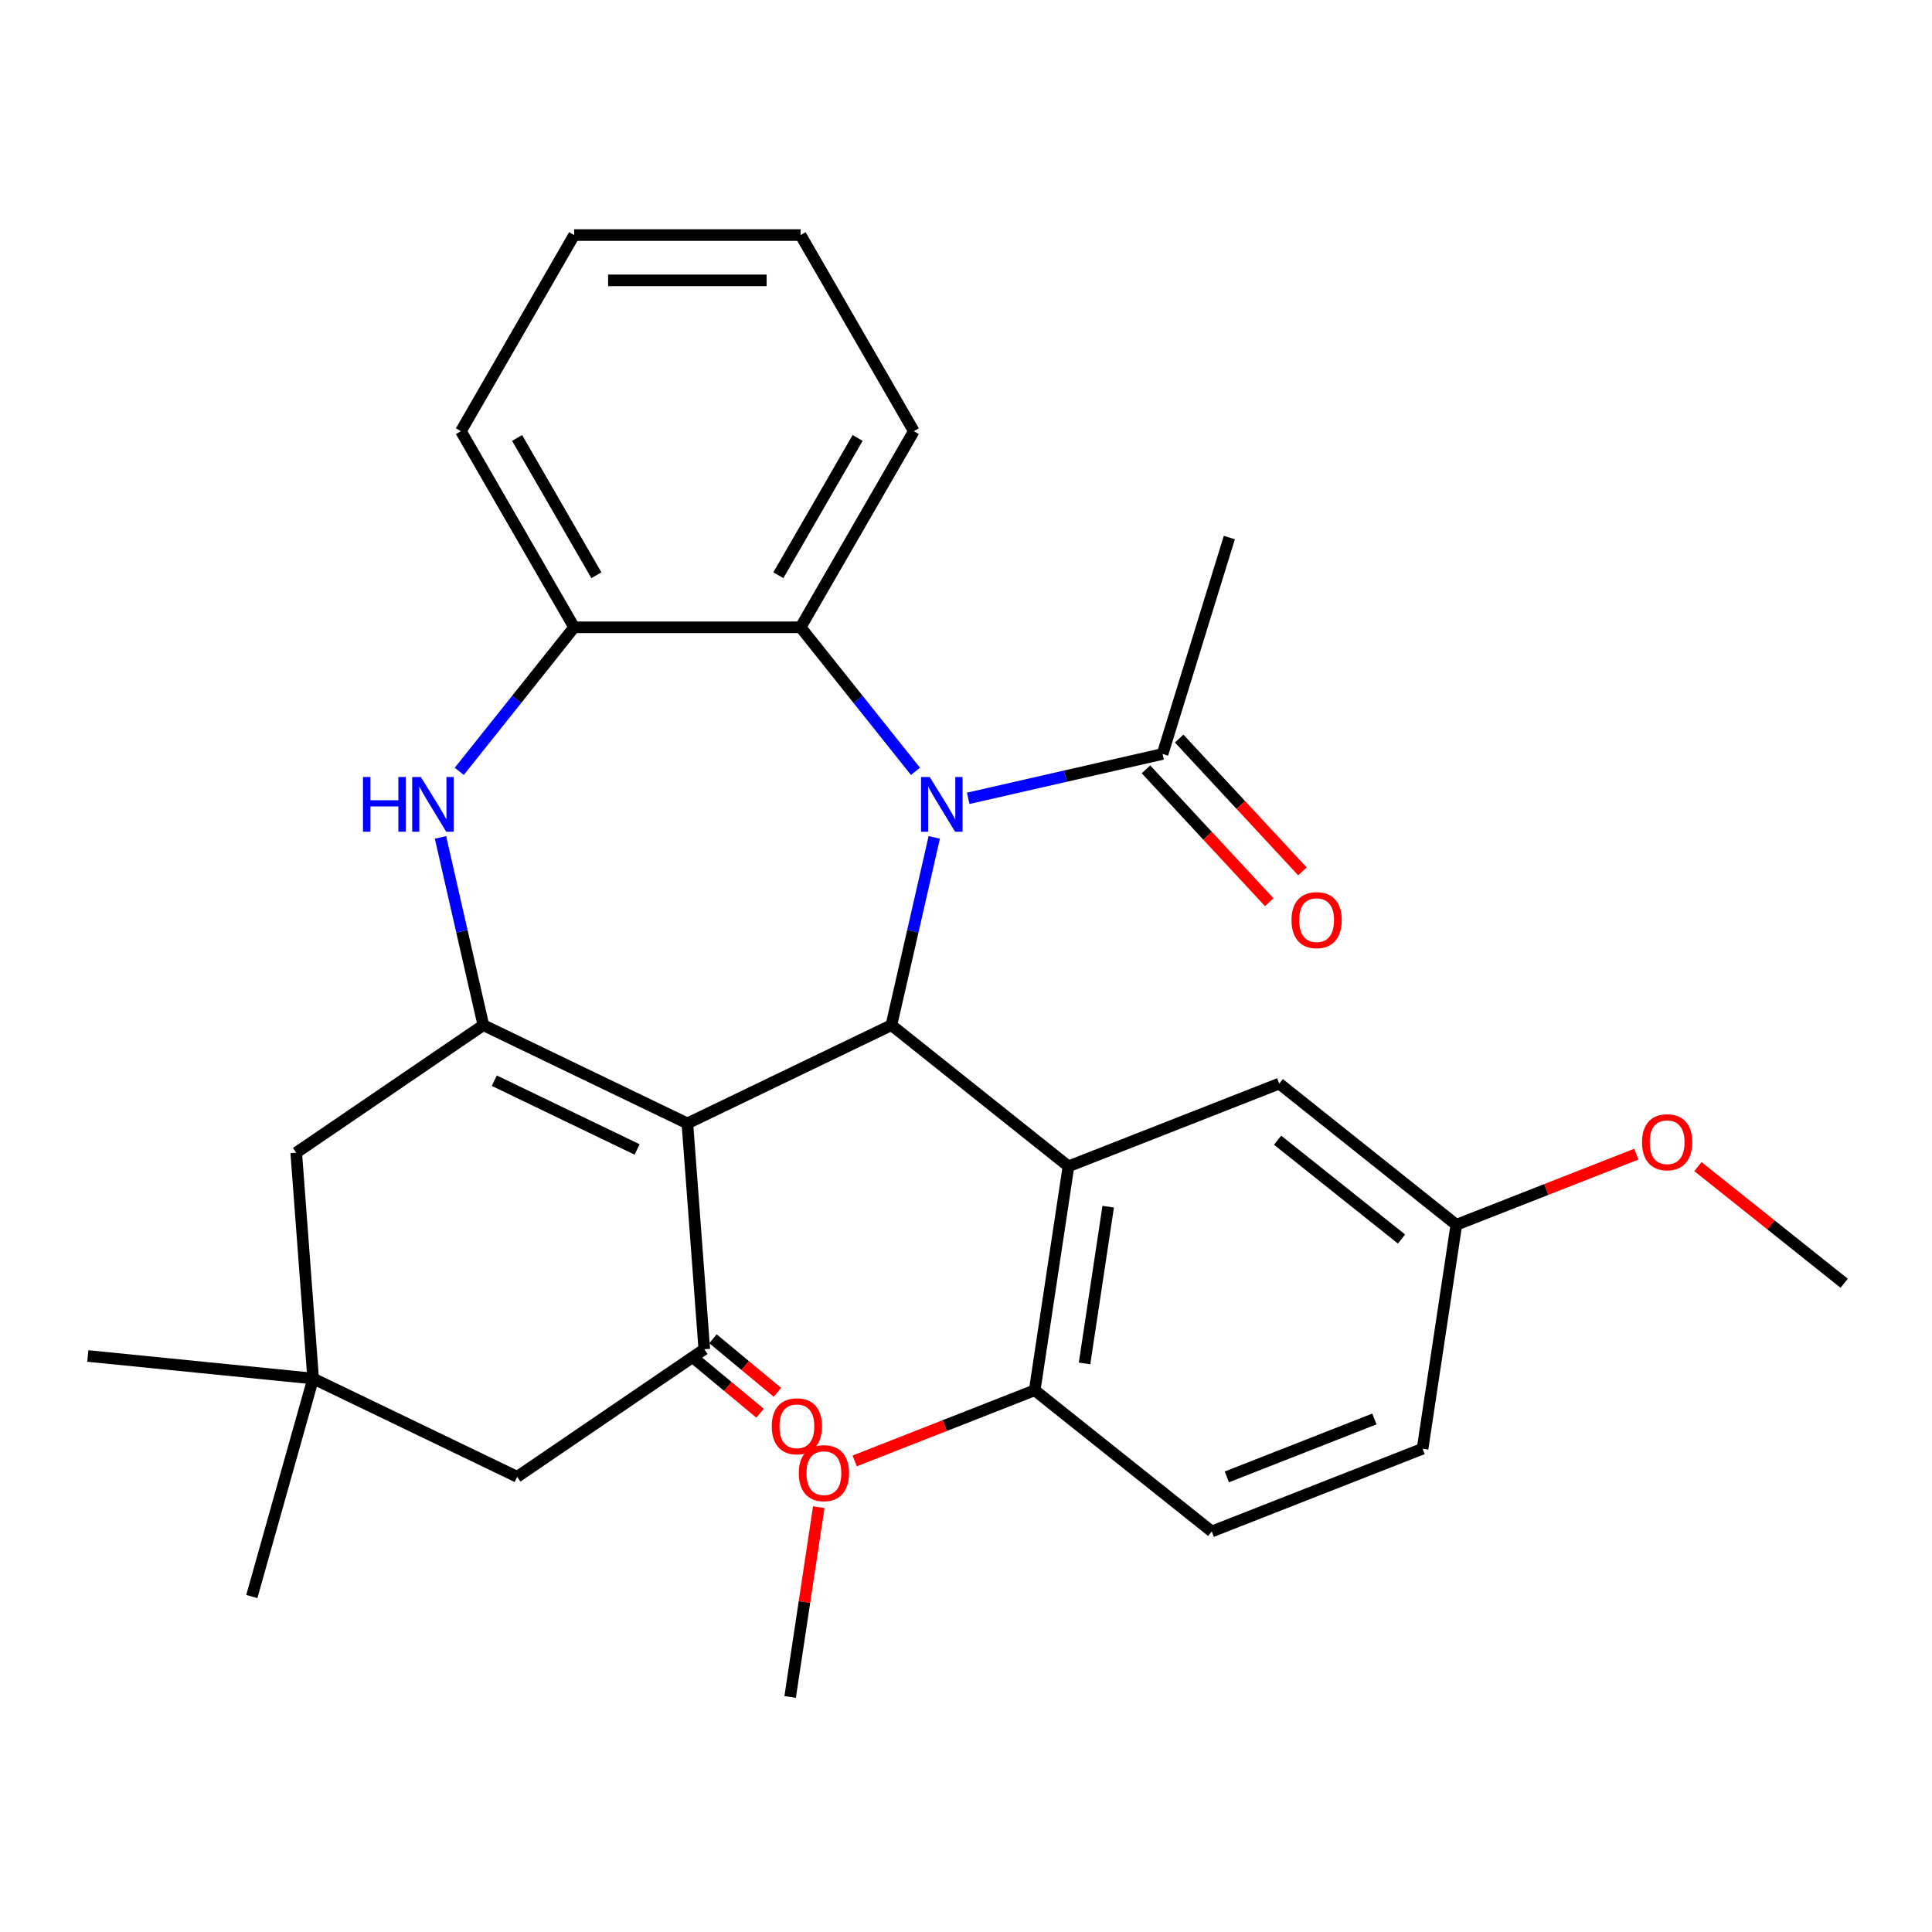 <?xml version='1.0' encoding='iso-8859-1'?>
<svg version='1.1' baseProfile='full'
              xmlns='http://www.w3.org/2000/svg'
                      xmlns:rdkit='http://www.rdkit.org/xml'
                      xmlns:xlink='http://www.w3.org/1999/xlink'
                  xml:space='preserve'
width='1000px' height='1000px' viewBox='0 0 1000 1000'>
<!-- END OF HEADER -->
<rect style='opacity:1.0;fill:#FFFFFF;stroke:none' width='1000' height='1000' x='0' y='0'> </rect>
<path class='bond-1' d='M 355.784,581.47 L 461.391,530.612' style='fill:none;fill-rule:evenodd;stroke:#000000;stroke-width:6px;stroke-linecap:butt;stroke-linejoin:miter;stroke-opacity:1' />
<path class='bond-2' d='M 355.784,581.47 L 250.176,530.612' style='fill:none;fill-rule:evenodd;stroke:#000000;stroke-width:6px;stroke-linecap:butt;stroke-linejoin:miter;stroke-opacity:1' />
<path class='bond-2' d='M 329.771,594.963 L 255.846,559.362' style='fill:none;fill-rule:evenodd;stroke:#000000;stroke-width:6px;stroke-linecap:butt;stroke-linejoin:miter;stroke-opacity:1' />
<path class='bond-4' d='M 355.784,581.47 L 364.543,698.358' style='fill:none;fill-rule:evenodd;stroke:#000000;stroke-width:6px;stroke-linecap:butt;stroke-linejoin:miter;stroke-opacity:1' />
<path class='bond-0' d='M 483.573,433.426 L 472.482,482.019' style='fill:none;fill-rule:evenodd;stroke:#0000FF;stroke-width:6px;stroke-linecap:butt;stroke-linejoin:miter;stroke-opacity:1' />
<path class='bond-0' d='M 472.482,482.019 L 461.391,530.612' style='fill:none;fill-rule:evenodd;stroke:#000000;stroke-width:6px;stroke-linecap:butt;stroke-linejoin:miter;stroke-opacity:1' />
<path class='bond-6' d='M 473.845,399.245 L 444.118,361.969' style='fill:none;fill-rule:evenodd;stroke:#0000FF;stroke-width:6px;stroke-linecap:butt;stroke-linejoin:miter;stroke-opacity:1' />
<path class='bond-6' d='M 444.118,361.969 L 414.391,324.692' style='fill:none;fill-rule:evenodd;stroke:#000000;stroke-width:6px;stroke-linecap:butt;stroke-linejoin:miter;stroke-opacity:1' />
<path class='bond-7' d='M 501.145,413.215 L 551.448,401.734' style='fill:none;fill-rule:evenodd;stroke:#0000FF;stroke-width:6px;stroke-linecap:butt;stroke-linejoin:miter;stroke-opacity:1' />
<path class='bond-7' d='M 551.448,401.734 L 601.751,390.252' style='fill:none;fill-rule:evenodd;stroke:#000000;stroke-width:6px;stroke-linecap:butt;stroke-linejoin:miter;stroke-opacity:1' />
<path class='bond-3' d='M 461.391,530.612 L 553.034,603.695' style='fill:none;fill-rule:evenodd;stroke:#000000;stroke-width:6px;stroke-linecap:butt;stroke-linejoin:miter;stroke-opacity:1' />
<path class='bond-5' d='M 250.176,530.612 L 239.085,482.019' style='fill:none;fill-rule:evenodd;stroke:#000000;stroke-width:6px;stroke-linecap:butt;stroke-linejoin:miter;stroke-opacity:1' />
<path class='bond-5' d='M 239.085,482.019 L 227.994,433.426' style='fill:none;fill-rule:evenodd;stroke:#0000FF;stroke-width:6px;stroke-linecap:butt;stroke-linejoin:miter;stroke-opacity:1' />
<path class='bond-9' d='M 250.176,530.612 L 153.328,596.642' style='fill:none;fill-rule:evenodd;stroke:#000000;stroke-width:6px;stroke-linecap:butt;stroke-linejoin:miter;stroke-opacity:1' />
<path class='bond-12' d='M 553.034,603.695 L 535.564,719.601' style='fill:none;fill-rule:evenodd;stroke:#000000;stroke-width:6px;stroke-linecap:butt;stroke-linejoin:miter;stroke-opacity:1' />
<path class='bond-12' d='M 573.595,624.575 L 561.366,705.709' style='fill:none;fill-rule:evenodd;stroke:#000000;stroke-width:6px;stroke-linecap:butt;stroke-linejoin:miter;stroke-opacity:1' />
<path class='bond-13' d='M 553.034,603.695 L 662.147,560.871' style='fill:none;fill-rule:evenodd;stroke:#000000;stroke-width:6px;stroke-linecap:butt;stroke-linejoin:miter;stroke-opacity:1' />
<path class='bond-11' d='M 364.543,698.358 L 267.695,764.387' style='fill:none;fill-rule:evenodd;stroke:#000000;stroke-width:6px;stroke-linecap:butt;stroke-linejoin:miter;stroke-opacity:1' />
<path class='bond-14' d='M 360.049,703.767 L 376.729,717.623' style='fill:none;fill-rule:evenodd;stroke:#000000;stroke-width:6px;stroke-linecap:butt;stroke-linejoin:miter;stroke-opacity:1' />
<path class='bond-14' d='M 376.729,717.623 L 393.408,731.48' style='fill:none;fill-rule:evenodd;stroke:#FF0000;stroke-width:6px;stroke-linecap:butt;stroke-linejoin:miter;stroke-opacity:1' />
<path class='bond-14' d='M 369.037,692.948 L 385.717,706.804' style='fill:none;fill-rule:evenodd;stroke:#000000;stroke-width:6px;stroke-linecap:butt;stroke-linejoin:miter;stroke-opacity:1' />
<path class='bond-14' d='M 385.717,706.804 L 402.396,720.66' style='fill:none;fill-rule:evenodd;stroke:#FF0000;stroke-width:6px;stroke-linecap:butt;stroke-linejoin:miter;stroke-opacity:1' />
<path class='bond-8' d='M 237.722,399.245 L 267.449,361.969' style='fill:none;fill-rule:evenodd;stroke:#0000FF;stroke-width:6px;stroke-linecap:butt;stroke-linejoin:miter;stroke-opacity:1' />
<path class='bond-8' d='M 267.449,361.969 L 297.176,324.692' style='fill:none;fill-rule:evenodd;stroke:#000000;stroke-width:6px;stroke-linecap:butt;stroke-linejoin:miter;stroke-opacity:1' />
<path class='bond-20' d='M 414.391,324.692 L 472.999,223.181' style='fill:none;fill-rule:evenodd;stroke:#000000;stroke-width:6px;stroke-linecap:butt;stroke-linejoin:miter;stroke-opacity:1' />
<path class='bond-20' d='M 402.88,297.744 L 443.906,226.686' style='fill:none;fill-rule:evenodd;stroke:#000000;stroke-width:6px;stroke-linecap:butt;stroke-linejoin:miter;stroke-opacity:1' />
<path class='bond-31' d='M 414.391,324.692 L 297.176,324.692' style='fill:none;fill-rule:evenodd;stroke:#000000;stroke-width:6px;stroke-linecap:butt;stroke-linejoin:miter;stroke-opacity:1' />
<path class='bond-15' d='M 593.158,398.225 L 625.057,432.603' style='fill:none;fill-rule:evenodd;stroke:#000000;stroke-width:6px;stroke-linecap:butt;stroke-linejoin:miter;stroke-opacity:1' />
<path class='bond-15' d='M 625.057,432.603 L 656.955,466.981' style='fill:none;fill-rule:evenodd;stroke:#FF0000;stroke-width:6px;stroke-linecap:butt;stroke-linejoin:miter;stroke-opacity:1' />
<path class='bond-15' d='M 610.343,382.28 L 642.242,416.658' style='fill:none;fill-rule:evenodd;stroke:#000000;stroke-width:6px;stroke-linecap:butt;stroke-linejoin:miter;stroke-opacity:1' />
<path class='bond-15' d='M 642.242,416.658 L 674.14,451.036' style='fill:none;fill-rule:evenodd;stroke:#FF0000;stroke-width:6px;stroke-linecap:butt;stroke-linejoin:miter;stroke-opacity:1' />
<path class='bond-22' d='M 601.751,390.252 L 636.301,278.244' style='fill:none;fill-rule:evenodd;stroke:#000000;stroke-width:6px;stroke-linecap:butt;stroke-linejoin:miter;stroke-opacity:1' />
<path class='bond-23' d='M 297.176,324.692 L 238.568,223.181' style='fill:none;fill-rule:evenodd;stroke:#000000;stroke-width:6px;stroke-linecap:butt;stroke-linejoin:miter;stroke-opacity:1' />
<path class='bond-23' d='M 308.687,297.744 L 267.662,226.686' style='fill:none;fill-rule:evenodd;stroke:#000000;stroke-width:6px;stroke-linecap:butt;stroke-linejoin:miter;stroke-opacity:1' />
<path class='bond-30' d='M 153.328,596.642 L 162.088,713.53' style='fill:none;fill-rule:evenodd;stroke:#000000;stroke-width:6px;stroke-linecap:butt;stroke-linejoin:miter;stroke-opacity:1' />
<path class='bond-10' d='M 162.088,713.53 L 267.695,764.387' style='fill:none;fill-rule:evenodd;stroke:#000000;stroke-width:6px;stroke-linecap:butt;stroke-linejoin:miter;stroke-opacity:1' />
<path class='bond-24' d='M 162.088,713.53 L 45.455,701.859' style='fill:none;fill-rule:evenodd;stroke:#000000;stroke-width:6px;stroke-linecap:butt;stroke-linejoin:miter;stroke-opacity:1' />
<path class='bond-25' d='M 162.088,713.53 L 130.341,826.364' style='fill:none;fill-rule:evenodd;stroke:#000000;stroke-width:6px;stroke-linecap:butt;stroke-linejoin:miter;stroke-opacity:1' />
<path class='bond-16' d='M 535.564,719.601 L 627.207,792.684' style='fill:none;fill-rule:evenodd;stroke:#000000;stroke-width:6px;stroke-linecap:butt;stroke-linejoin:miter;stroke-opacity:1' />
<path class='bond-19' d='M 535.564,719.601 L 488.973,737.887' style='fill:none;fill-rule:evenodd;stroke:#000000;stroke-width:6px;stroke-linecap:butt;stroke-linejoin:miter;stroke-opacity:1' />
<path class='bond-19' d='M 488.973,737.887 L 442.382,756.172' style='fill:none;fill-rule:evenodd;stroke:#FF0000;stroke-width:6px;stroke-linecap:butt;stroke-linejoin:miter;stroke-opacity:1' />
<path class='bond-17' d='M 662.147,560.871 L 753.79,633.954' style='fill:none;fill-rule:evenodd;stroke:#000000;stroke-width:6px;stroke-linecap:butt;stroke-linejoin:miter;stroke-opacity:1' />
<path class='bond-17' d='M 661.277,590.162 L 725.427,641.32' style='fill:none;fill-rule:evenodd;stroke:#000000;stroke-width:6px;stroke-linecap:butt;stroke-linejoin:miter;stroke-opacity:1' />
<path class='bond-33' d='M 627.207,792.684 L 736.32,749.86' style='fill:none;fill-rule:evenodd;stroke:#000000;stroke-width:6px;stroke-linecap:butt;stroke-linejoin:miter;stroke-opacity:1' />
<path class='bond-33' d='M 635.009,764.438 L 711.388,734.461' style='fill:none;fill-rule:evenodd;stroke:#000000;stroke-width:6px;stroke-linecap:butt;stroke-linejoin:miter;stroke-opacity:1' />
<path class='bond-18' d='M 753.79,633.954 L 736.32,749.86' style='fill:none;fill-rule:evenodd;stroke:#000000;stroke-width:6px;stroke-linecap:butt;stroke-linejoin:miter;stroke-opacity:1' />
<path class='bond-21' d='M 753.79,633.954 L 800.381,615.668' style='fill:none;fill-rule:evenodd;stroke:#000000;stroke-width:6px;stroke-linecap:butt;stroke-linejoin:miter;stroke-opacity:1' />
<path class='bond-21' d='M 800.381,615.668 L 846.972,597.382' style='fill:none;fill-rule:evenodd;stroke:#FF0000;stroke-width:6px;stroke-linecap:butt;stroke-linejoin:miter;stroke-opacity:1' />
<path class='bond-26' d='M 423.785,780.115 L 416.383,829.223' style='fill:none;fill-rule:evenodd;stroke:#FF0000;stroke-width:6px;stroke-linecap:butt;stroke-linejoin:miter;stroke-opacity:1' />
<path class='bond-26' d='M 416.383,829.223 L 408.981,878.331' style='fill:none;fill-rule:evenodd;stroke:#000000;stroke-width:6px;stroke-linecap:butt;stroke-linejoin:miter;stroke-opacity:1' />
<path class='bond-28' d='M 472.999,223.181 L 414.391,121.669' style='fill:none;fill-rule:evenodd;stroke:#000000;stroke-width:6px;stroke-linecap:butt;stroke-linejoin:miter;stroke-opacity:1' />
<path class='bond-27' d='M 878.833,603.834 L 916.689,634.023' style='fill:none;fill-rule:evenodd;stroke:#FF0000;stroke-width:6px;stroke-linecap:butt;stroke-linejoin:miter;stroke-opacity:1' />
<path class='bond-27' d='M 916.689,634.023 L 954.545,664.213' style='fill:none;fill-rule:evenodd;stroke:#000000;stroke-width:6px;stroke-linecap:butt;stroke-linejoin:miter;stroke-opacity:1' />
<path class='bond-29' d='M 238.568,223.181 L 297.176,121.669' style='fill:none;fill-rule:evenodd;stroke:#000000;stroke-width:6px;stroke-linecap:butt;stroke-linejoin:miter;stroke-opacity:1' />
<path class='bond-32' d='M 414.391,121.669 L 297.176,121.669' style='fill:none;fill-rule:evenodd;stroke:#000000;stroke-width:6px;stroke-linecap:butt;stroke-linejoin:miter;stroke-opacity:1' />
<path class='bond-32' d='M 396.809,145.112 L 314.758,145.112' style='fill:none;fill-rule:evenodd;stroke:#000000;stroke-width:6px;stroke-linecap:butt;stroke-linejoin:miter;stroke-opacity:1' />
<path  class='atom-1' d='M 481.214 402.175
L 490.494 417.175
Q 491.414 418.655, 492.894 421.335
Q 494.374 424.015, 494.454 424.175
L 494.454 402.175
L 498.214 402.175
L 498.214 430.495
L 494.334 430.495
L 484.374 414.095
Q 483.214 412.175, 481.974 409.975
Q 480.774 407.775, 480.414 407.095
L 480.414 430.495
L 476.734 430.495
L 476.734 402.175
L 481.214 402.175
' fill='#0000FF'/>
<path  class='atom-6' d='M 187.873 402.175
L 191.713 402.175
L 191.713 414.215
L 206.193 414.215
L 206.193 402.175
L 210.033 402.175
L 210.033 430.495
L 206.193 430.495
L 206.193 417.415
L 191.713 417.415
L 191.713 430.495
L 187.873 430.495
L 187.873 402.175
' fill='#0000FF'/>
<path  class='atom-6' d='M 217.833 402.175
L 227.113 417.175
Q 228.033 418.655, 229.513 421.335
Q 230.993 424.015, 231.073 424.175
L 231.073 402.175
L 234.833 402.175
L 234.833 430.495
L 230.953 430.495
L 220.993 414.095
Q 219.833 412.175, 218.593 409.975
Q 217.393 407.775, 217.033 407.095
L 217.033 430.495
L 213.353 430.495
L 213.353 402.175
L 217.833 402.175
' fill='#0000FF'/>
<path  class='atom-15' d='M 399.459 738.243
Q 399.459 731.443, 402.819 727.643
Q 406.179 723.843, 412.459 723.843
Q 418.739 723.843, 422.099 727.643
Q 425.459 731.443, 425.459 738.243
Q 425.459 745.123, 422.059 749.043
Q 418.659 752.923, 412.459 752.923
Q 406.219 752.923, 402.819 749.043
Q 399.459 745.163, 399.459 738.243
M 412.459 749.723
Q 416.779 749.723, 419.099 746.843
Q 421.459 743.923, 421.459 738.243
Q 421.459 732.683, 419.099 729.883
Q 416.779 727.043, 412.459 727.043
Q 408.139 727.043, 405.779 729.843
Q 403.459 732.643, 403.459 738.243
Q 403.459 743.963, 405.779 746.843
Q 408.139 749.723, 412.459 749.723
' fill='#FF0000'/>
<path  class='atom-16' d='M 668.478 476.257
Q 668.478 469.457, 671.838 465.657
Q 675.198 461.857, 681.478 461.857
Q 687.758 461.857, 691.118 465.657
Q 694.478 469.457, 694.478 476.257
Q 694.478 483.137, 691.078 487.057
Q 687.678 490.937, 681.478 490.937
Q 675.238 490.937, 671.838 487.057
Q 668.478 483.177, 668.478 476.257
M 681.478 487.737
Q 685.798 487.737, 688.118 484.857
Q 690.478 481.937, 690.478 476.257
Q 690.478 470.697, 688.118 467.897
Q 685.798 465.057, 681.478 465.057
Q 677.158 465.057, 674.798 467.857
Q 672.478 470.657, 672.478 476.257
Q 672.478 481.977, 674.798 484.857
Q 677.158 487.737, 681.478 487.737
' fill='#FF0000'/>
<path  class='atom-20' d='M 413.451 762.505
Q 413.451 755.705, 416.811 751.905
Q 420.171 748.105, 426.451 748.105
Q 432.731 748.105, 436.091 751.905
Q 439.451 755.705, 439.451 762.505
Q 439.451 769.385, 436.051 773.305
Q 432.651 777.185, 426.451 777.185
Q 420.211 777.185, 416.811 773.305
Q 413.451 769.425, 413.451 762.505
M 426.451 773.985
Q 430.771 773.985, 433.091 771.105
Q 435.451 768.185, 435.451 762.505
Q 435.451 756.945, 433.091 754.145
Q 430.771 751.305, 426.451 751.305
Q 422.131 751.305, 419.771 754.105
Q 417.451 756.905, 417.451 762.505
Q 417.451 768.225, 419.771 771.105
Q 422.131 773.985, 426.451 773.985
' fill='#FF0000'/>
<path  class='atom-22' d='M 849.903 591.21
Q 849.903 584.41, 853.263 580.61
Q 856.623 576.81, 862.903 576.81
Q 869.183 576.81, 872.543 580.61
Q 875.903 584.41, 875.903 591.21
Q 875.903 598.09, 872.503 602.01
Q 869.103 605.89, 862.903 605.89
Q 856.663 605.89, 853.263 602.01
Q 849.903 598.13, 849.903 591.21
M 862.903 602.69
Q 867.223 602.69, 869.543 599.81
Q 871.903 596.89, 871.903 591.21
Q 871.903 585.65, 869.543 582.85
Q 867.223 580.01, 862.903 580.01
Q 858.583 580.01, 856.223 582.81
Q 853.903 585.61, 853.903 591.21
Q 853.903 596.93, 856.223 599.81
Q 858.583 602.69, 862.903 602.69
' fill='#FF0000'/>
</svg>
